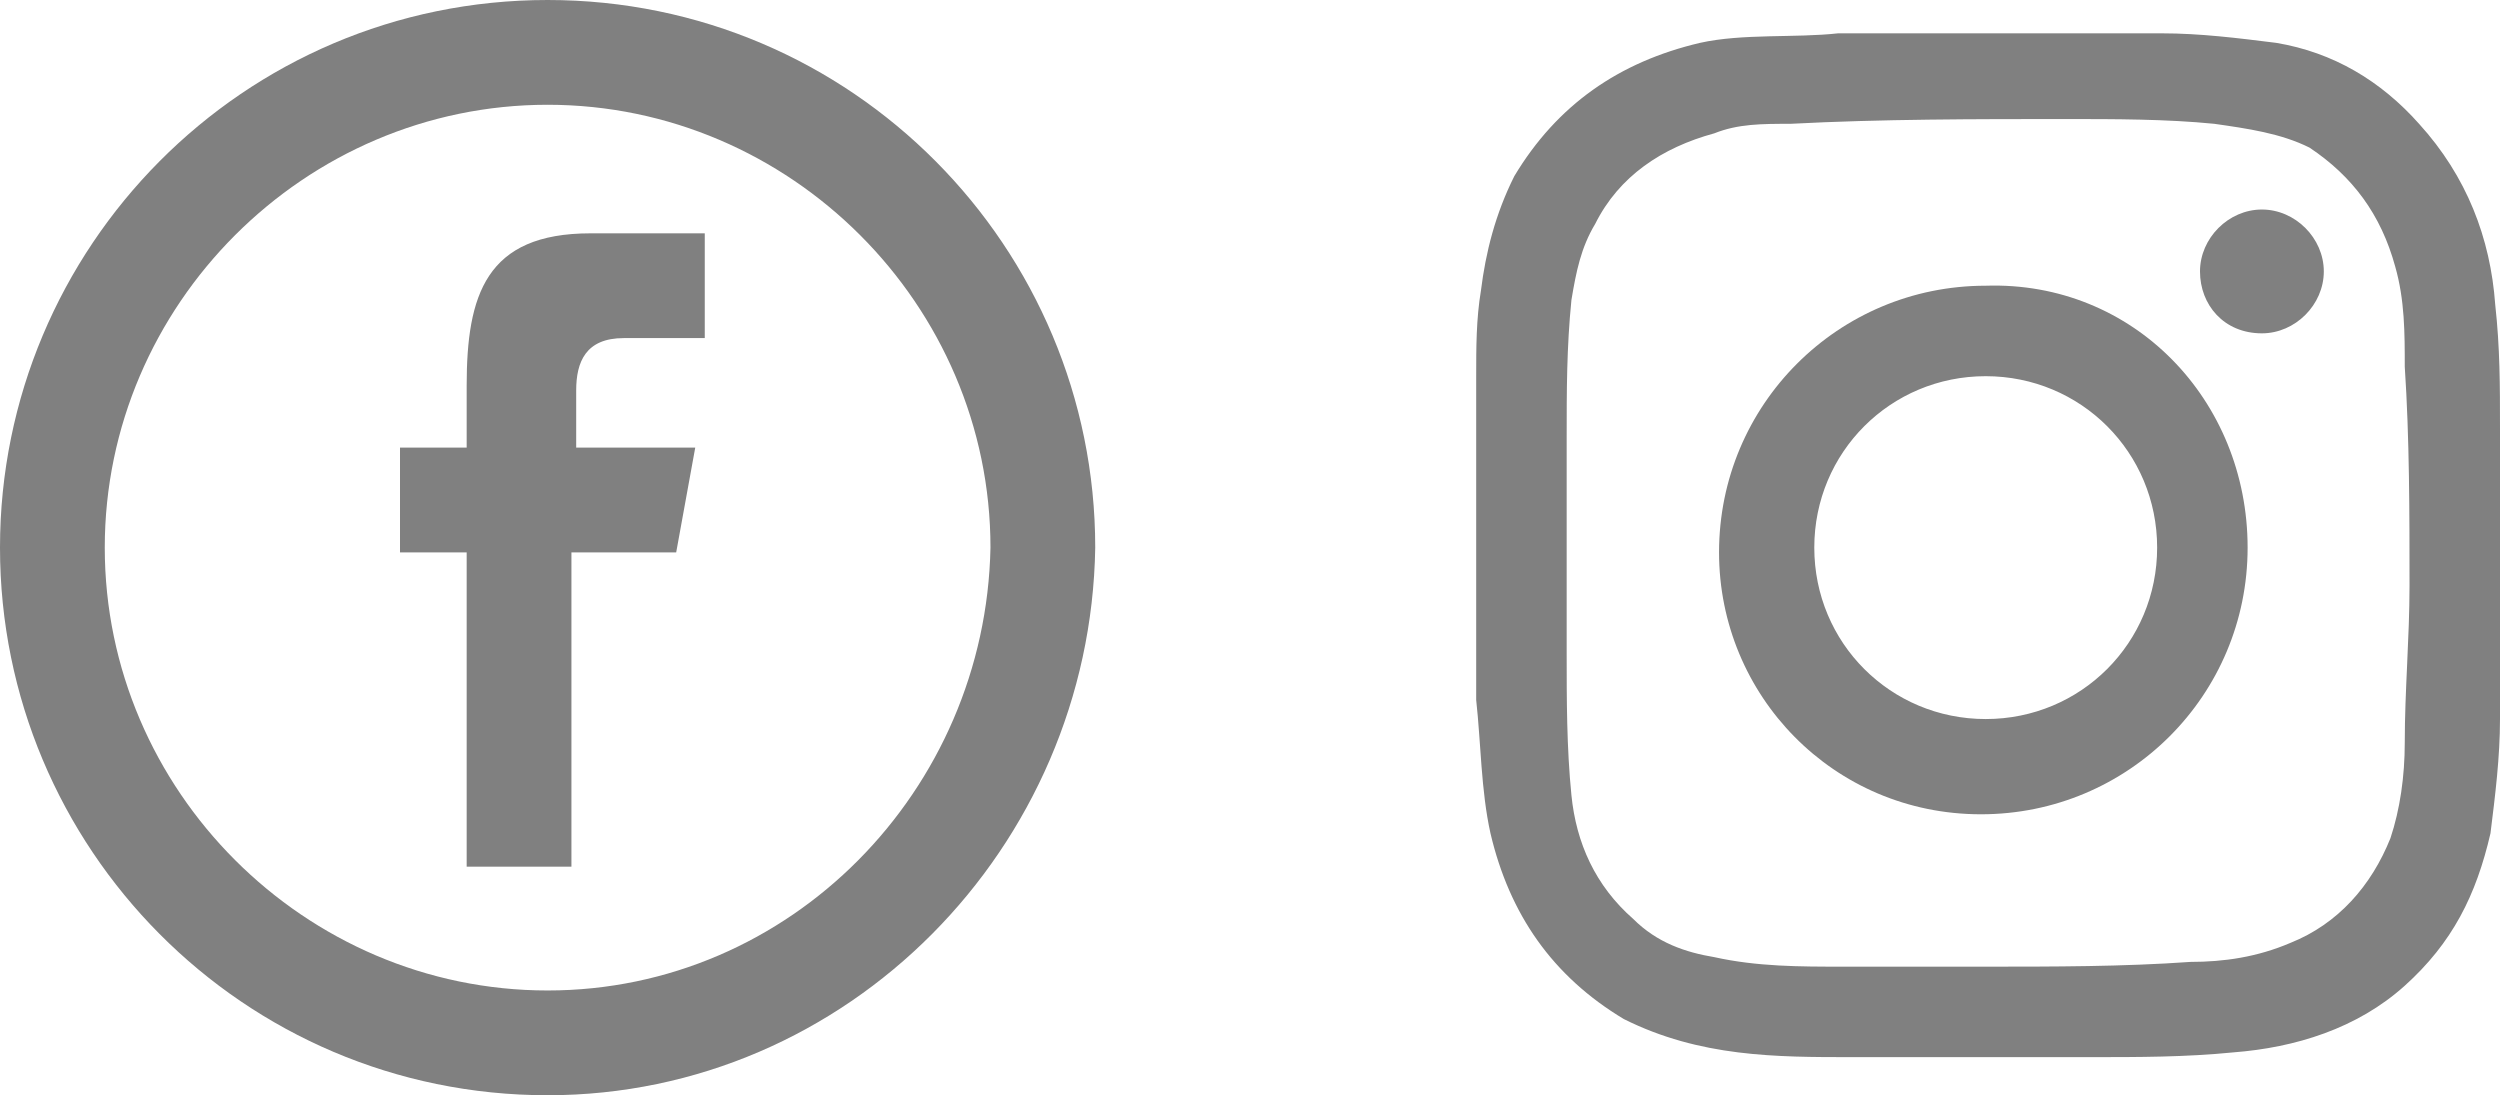 <?xml version="1.0" encoding="utf-8"?>
<!-- Generator: Adobe Illustrator 24.0.3, SVG Export Plug-In . SVG Version: 6.00 Build 0)  -->
<svg version="1.1" id="Capa_1" xmlns="http://www.w3.org/2000/svg" xmlns:xlink="http://www.w3.org/1999/xlink" x="0px" y="0px"
	 width="52.5px" height="23px" viewBox="0 0 52.5 23" enable-background="new 0 0 52.5 23" xml:space="preserve">
<g>
	<g>
		<path fill="#808080" d="M9.8,8.1v1.3H8.4v2.2h1.4v6.6H12v-6.6h2.2l0.4-2.2h-2.5V8.2c0-0.6,0.2-1.1,1-1.1h1.7V4.9h-2.4
			C10.2,4.9,9.8,6.2,9.8,8.1z M11.5,0C5.1,0,0,5.2,0,11.5S5.1,23,11.5,23c6.3,0,11.4-5.2,11.5-11.5C23,5.2,17.9,0,11.5,0z
			 M11.5,20.8c-5.1,0-9.3-4.2-9.3-9.3s4.2-9.3,9.3-9.3s9.3,4.2,9.3,9.3C20.7,16.6,16.6,20.8,11.5,20.8z"/>
	</g>
</g>
<g>
	<path fill="#808080" d="M38.6,0.7c2.2,0,4.4,0,6.6,0c0,0,0.1,0,0.2,0c0.8,0,1.6,0.1,2.4,0.2c1.2,0.2,2.2,0.8,3,1.7
		c1,1.1,1.5,2.4,1.6,3.8c0.1,0.9,0.1,1.7,0.1,2.6c0,2,0,4.1,0,6.1c0,0.8-0.1,1.6-0.2,2.4c-0.3,1.3-0.8,2.3-1.8,3.2
		c-1,0.9-2.3,1.3-3.6,1.4c-1,0.1-2,0.1-3,0.1c-1.7,0-3.4,0-5,0c-0.8,0-1.6,0-2.4-0.1s-1.6-0.3-2.4-0.7c-1.5-0.9-2.4-2.2-2.8-3.9
		c-0.2-0.9-0.2-1.9-0.3-2.8v-0.1c0-2.2,0-4.4,0-6.6V7.9c0-0.6,0-1.2,0.1-1.8c0.1-0.8,0.3-1.6,0.7-2.4c0.9-1.5,2.2-2.4,3.9-2.8
		C36.6,0.7,37.7,0.8,38.6,0.7C38.6,0.8,38.6,0.7,38.6,0.7z M41.7,20.3c1.4,0,2.9,0,4.3-0.1c0.7,0,1.4-0.1,2.1-0.4
		c1-0.4,1.7-1.2,2.1-2.2c0.2-0.6,0.3-1.3,0.3-2c0-1.1,0.1-2.2,0.1-3.3c0-1.5,0-3.1-0.1-4.6c0-0.7,0-1.4-0.2-2.1
		c-0.3-1.1-0.9-1.9-1.8-2.5c-0.6-0.3-1.3-0.4-2-0.5c-1-0.1-2.1-0.1-3.1-0.1c-1.9,0-3.9,0-5.8,0.1c-0.6,0-1.1,0-1.6,0.2
		c-1.1,0.3-2,0.9-2.5,1.9c-0.3,0.5-0.4,1-0.5,1.6c-0.1,1-0.1,1.9-0.1,2.9c0,1.5,0,3,0,4.5c0,1,0,2,0.1,3c0.1,1,0.5,1.9,1.3,2.6
		c0.5,0.5,1.1,0.7,1.7,0.8c0.9,0.2,1.8,0.2,2.7,0.2C39.7,20.3,40.7,20.3,41.7,20.3z"/>
	<path fill="#808080" d="M47.2,11.5c0,3.1-2.5,5.6-5.6,5.6c-3.1,0-5.5-2.5-5.5-5.5c0-3.1,2.5-5.6,5.6-5.6
		C44.8,5.9,47.2,8.4,47.2,11.5z M41.7,15.1c2,0,3.6-1.6,3.6-3.6s-1.6-3.6-3.6-3.6s-3.6,1.6-3.6,3.6S39.7,15.1,41.7,15.1z"/>
	<path fill="#808080" d="M48.8,5.7c0,0.7-0.6,1.3-1.3,1.3c-0.8,0-1.3-0.6-1.3-1.3s0.6-1.3,1.3-1.3C48.2,4.4,48.8,5,48.8,5.7z"/>
</g>
</svg>
